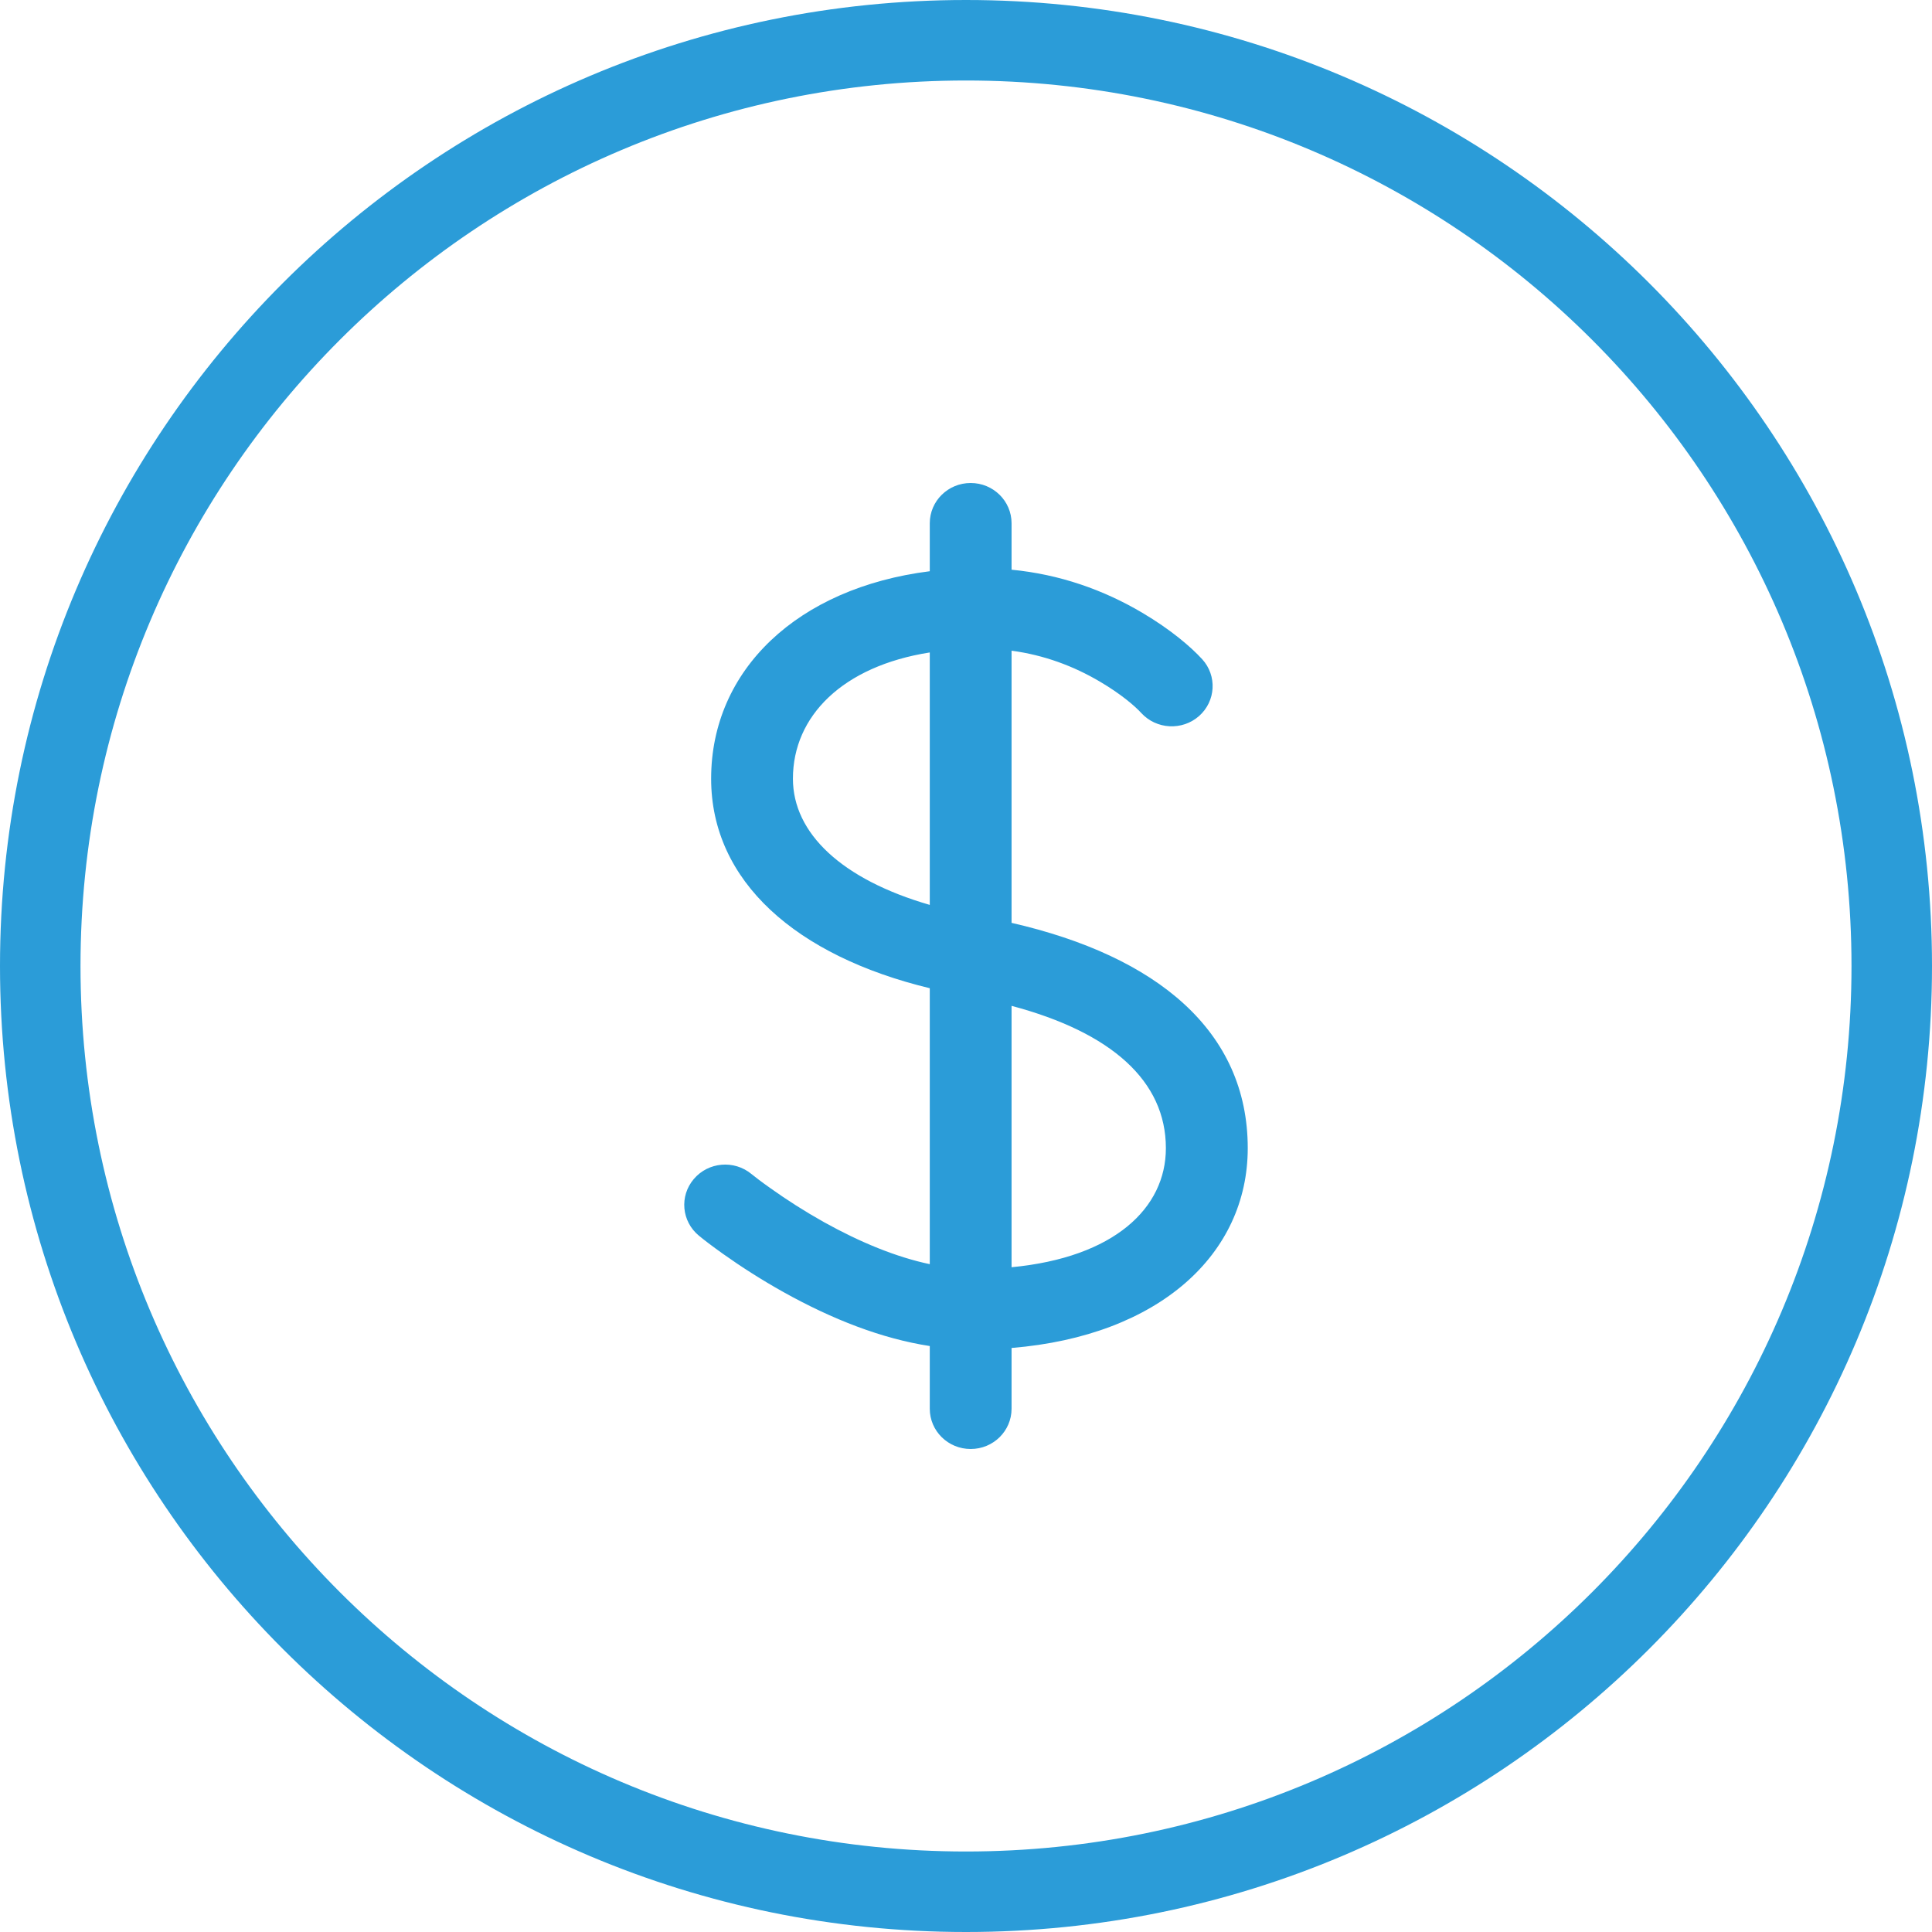 <svg xmlns="http://www.w3.org/2000/svg" width="24" height="24" viewBox="0 0 24 24">
  <path fill="#2B9CD8" fill-rule="evenodd" d="M11.55,15.704 L11.55,12.276 C9.894,11.876 8.834,10.951 8.834,9.673 C8.834,8.32 9.91,7.302 11.55,7.096 L11.55,6.5 C11.55,6.224 11.777,6 12.058,6 C12.339,6 12.566,6.224 12.566,6.5 L12.566,7.077 C13.165,7.135 13.708,7.327 14.19,7.612 C14.543,7.821 14.792,8.034 14.934,8.189 C15.121,8.394 15.104,8.71 14.895,8.895 C14.686,9.079 14.365,9.062 14.177,8.857 C14.098,8.77 13.924,8.621 13.666,8.469 C13.335,8.273 12.968,8.137 12.566,8.083 L12.566,11.464 C14.373,11.878 15.5,12.808 15.5,14.263 C15.5,15.577 14.403,16.594 12.566,16.745 L12.566,17.5 C12.566,17.776 12.339,18 12.058,18 C11.777,18 11.55,17.776 11.55,17.5 L11.55,16.721 C10.953,16.629 10.341,16.39 9.733,16.051 C9.461,15.899 9.208,15.737 8.98,15.575 C8.841,15.476 8.74,15.398 8.682,15.35 C8.467,15.173 8.438,14.858 8.619,14.646 C8.799,14.434 9.119,14.406 9.335,14.584 C9.375,14.617 9.458,14.681 9.576,14.764 C9.775,14.906 9.997,15.048 10.234,15.181 C10.687,15.433 11.133,15.616 11.55,15.704 Z M12.566,15.742 C13.843,15.62 14.483,15.007 14.483,14.263 C14.483,13.43 13.81,12.826 12.566,12.495 L12.566,15.742 Z M11.55,8.105 C10.469,8.275 9.85,8.895 9.85,9.673 C9.85,10.352 10.458,10.925 11.55,11.241 L11.55,8.105 Z M12,24 C5.373,24 0,18.627 0,12 C0,5.373 5.373,0 12,0 C18.627,0 24,5.373 24,12 C24,18.627 18.627,24 12,24 Z M12,23 C18.075,23 23,18.075 23,12 C23,5.925 18.075,1 12,1 C5.925,1 1,5.925 1,12 C1,18.075 5.925,23 12,23 Z"/>
</svg>
